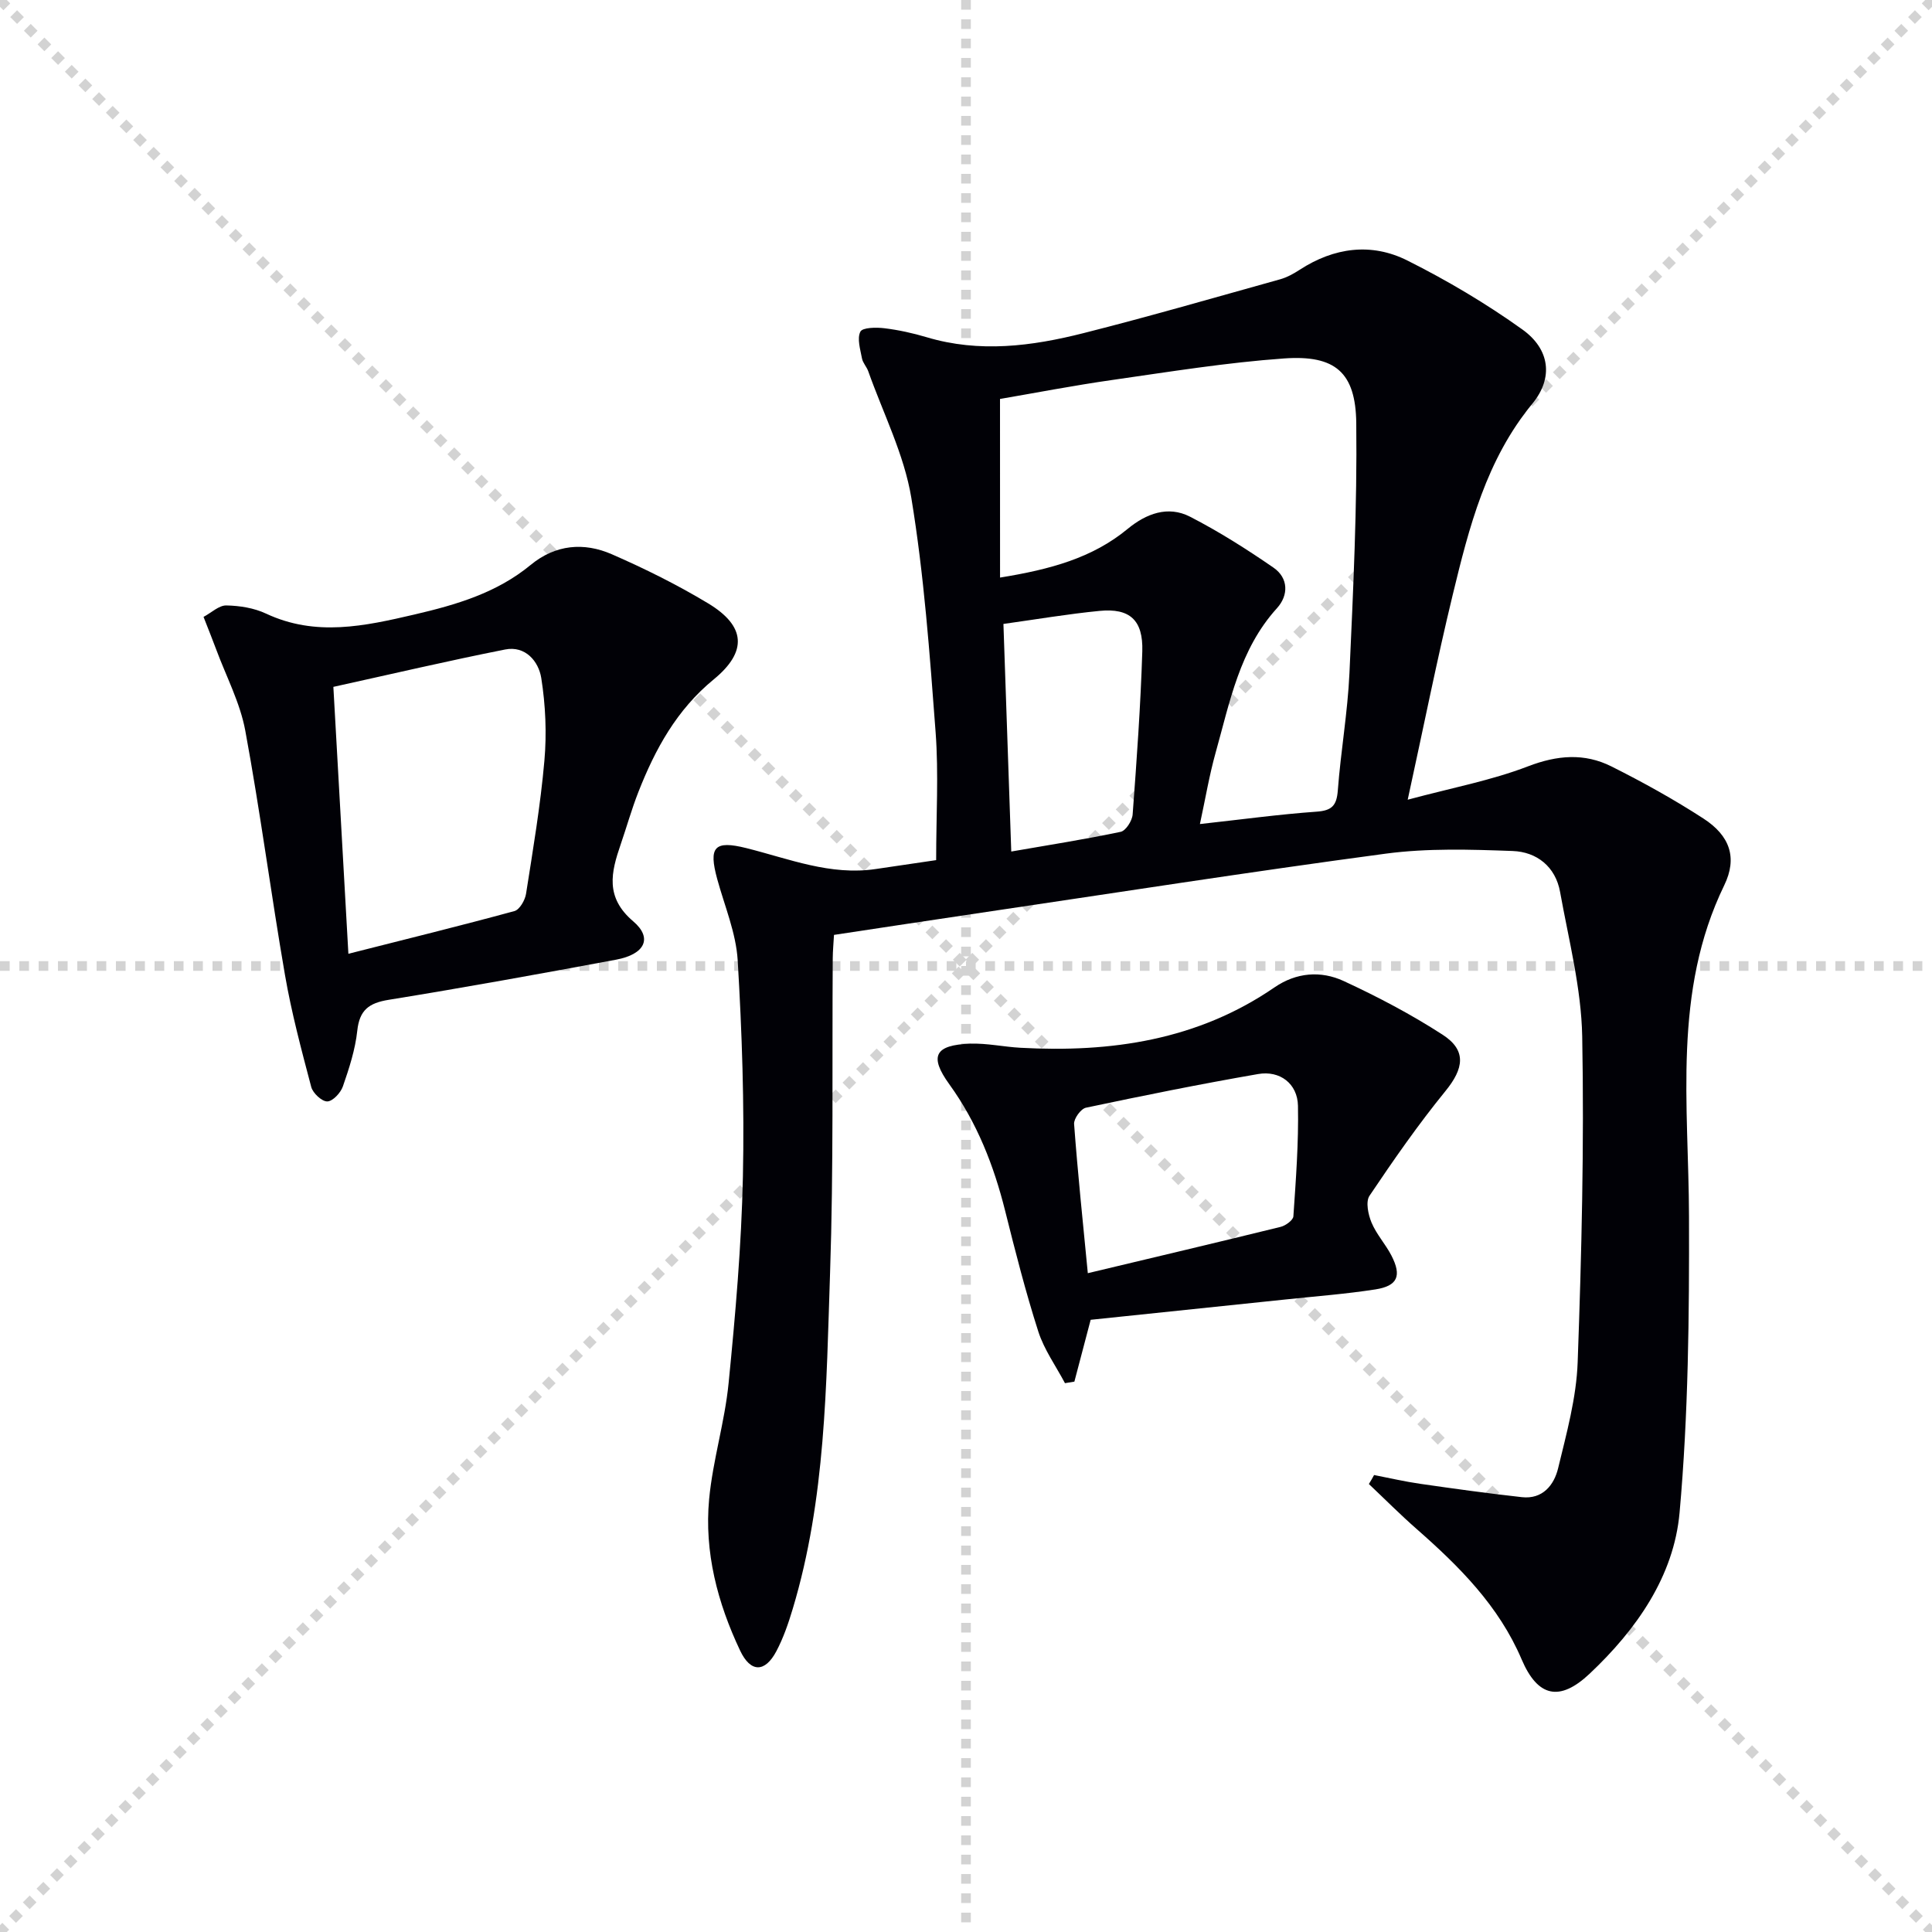 <svg enable-background="new 0 0 400 400" viewBox="0 0 400 400" xmlns="http://www.w3.org/2000/svg"><g stroke="lightgray" stroke-dasharray="1,1" stroke-width="1" transform="scale(2, 2)"><line x1="0" y1="0" x2="200" y2="200"></line><line x1="200" y1="0" x2="0" y2="200"></line><line x1="100" y1="0" x2="100" y2="200"></line><line x1="0" y1="100" x2="200" y2="100"></line></g><g fill="#010106"><path d="m284.49 305.39c3.19.62 6.36 1.36 9.57 1.82 7 1.01 14 1.98 21.02 2.76 4.3.48 6.67-2.5 7.51-5.98 1.75-7.24 3.79-14.6 4.05-21.98.81-22.45 1.36-44.95.94-67.41-.19-10-2.79-19.98-4.58-29.92-.94-5.25-4.83-8.31-9.83-8.49-8.75-.32-17.64-.6-26.27.55-28.29 3.78-56.5 8.2-84.74 12.38-9.68 1.43-19.35 2.91-29.49 4.44-.09 1.66-.25 3.28-.26 4.89-.15 21.66.18 43.33-.55 64.97-.79 23.38-.89 46.92-7.73 69.66-.9 3.01-1.94 6.04-3.4 8.8-2.35 4.43-5.32 4.45-7.49-.13-4.69-9.9-7.45-20.41-6.42-31.39.76-8.06 3.24-15.95 4.03-24.01 1.41-14.21 2.66-28.48 2.96-42.74.32-14.92-.19-29.89-1.08-44.79-.34-5.67-2.71-11.23-4.24-16.83-1.81-6.63-.62-8.06 6.03-6.4 8.83 2.21 17.41 5.74 26.81 4.33 4.4-.66 8.81-1.3 12.49-1.84 0-9.23.53-17.89-.11-26.46-1.22-16.22-2.39-32.51-5.03-48.54-1.48-8.99-5.83-17.5-8.92-26.22-.33-.93-1.13-1.73-1.3-2.67-.34-1.85-1.05-4.08-.33-5.52.44-.88 3.29-.92 4.99-.71 2.95.36 5.89 1.01 8.74 1.86 10.93 3.27 21.78 1.86 32.47-.85 13.65-3.45 27.17-7.37 40.73-11.15 1.42-.4 2.78-1.16 4.03-1.97 7.11-4.62 14.83-5.66 22.3-1.91 8.26 4.14 16.31 8.91 23.82 14.29 5.64 4.04 6.47 9.97 2.06 15.33-9.58 11.64-13.11 25.6-16.51 39.63-3.27 13.5-5.98 27.14-9.31 42.38 9.2-2.47 17.32-3.99 24.91-6.91 6.07-2.33 11.68-2.78 17.27.02 6.52 3.27 12.93 6.82 19.05 10.79 5.45 3.53 7.09 8.09 4.3 13.83-10.72 22.07-7.35 45.43-7.29 68.6.06 20.43-.13 40.94-1.95 61.26-1.18 13.2-8.93 24.23-18.62 33.36-6.2 5.84-10.75 4.87-14.09-2.98-4.72-11.07-12.9-19.22-21.71-26.96-3.41-2.99-6.61-6.21-9.91-9.33.38-.59.73-1.23 1.08-1.86zm-77.44-185.81c10.42-1.69 19.11-4.05 26.42-10.08 3.82-3.15 8.33-4.88 12.92-2.52 5.99 3.08 11.73 6.72 17.28 10.55 3.11 2.15 3.13 5.72.72 8.38-7.76 8.54-9.76 19.43-12.71 29.93-1.31 4.68-2.11 9.5-3.25 14.77 8.66-.95 16.37-2.01 24.12-2.56 3.2-.22 4.19-1.25 4.43-4.4.61-8.11 2.04-16.17 2.41-24.29.78-17.24 1.61-34.5 1.41-51.75-.12-10.53-4.36-14.14-14.91-13.4-11.89.84-23.72 2.76-35.54 4.45-8.01 1.14-15.96 2.68-23.31 3.94.01 12.49.01 24.4.01 36.98zm.7 9.6c.55 16.06 1.08 31.29 1.62 47.12 7.76-1.35 15.25-2.52 22.65-4.08 1.06-.22 2.38-2.28 2.48-3.58.84-11.25 1.65-22.51 2-33.78.2-6.5-2.61-8.99-8.85-8.38-6.57.64-13.08 1.75-19.9 2.7z"/><path d="m42.14 127.72c1.65-.88 3.19-2.39 4.7-2.37 2.77.05 5.75.52 8.24 1.69 10.29 4.82 20.41 2.59 30.72.19 8.68-2.02 17.05-4.48 24.07-10.27 5.13-4.23 11.01-4.74 16.82-2.2 6.82 2.98 13.55 6.32 19.92 10.16 7.76 4.67 8.21 9.96 1.16 15.74-7.67 6.29-12.12 14.44-15.61 23.34-1.39 3.55-2.42 7.23-3.66 10.84-1.98 5.76-3.26 10.93 2.61 15.92 4.07 3.46 2.4 6.82-3.55 7.93-15.66 2.92-31.35 5.76-47.08 8.31-4.1.66-6.05 2.11-6.51 6.4-.42 3.91-1.68 7.78-2.98 11.53-.46 1.33-2.1 3.09-3.23 3.11-1.12.02-2.98-1.71-3.32-2.99-2.03-7.68-4.09-15.38-5.44-23.2-2.91-16.83-5.11-33.79-8.22-50.59-1.07-5.78-3.96-11.23-6.03-16.83-.69-1.86-1.43-3.69-2.61-6.71zm29.99 69.75c11.98-3.04 23.21-5.8 34.37-8.84 1.08-.29 2.2-2.25 2.41-3.57 1.44-9.16 2.99-18.33 3.8-27.55.5-5.67.24-11.53-.65-17.15-.55-3.42-3.27-6.72-7.47-5.89-11.81 2.34-23.54 5.09-35.57 7.74 1.05 18.65 2.05 36.49 3.11 55.26z"/><path d="m225.81 273.25c-1.24 4.72-2.31 8.76-3.37 12.8-.65.11-1.3.21-1.95.32-1.88-3.55-4.31-6.93-5.52-10.69-2.63-8.2-4.76-16.57-6.85-24.93-2.36-9.44-5.82-18.3-11.58-26.27-4.21-5.83-2.99-8.13 4.33-8.4 3.45-.12 6.93.66 10.4.85 18.77 1.03 36.68-1.57 52.61-12.51 4.5-3.09 9.58-3.49 14.29-1.32 7.05 3.26 13.99 6.91 20.5 11.12 5.02 3.24 4.41 7 .59 11.68-5.63 6.91-10.74 14.26-15.72 21.67-.83 1.24-.27 3.9.43 5.57 1.01 2.42 2.9 4.46 4.11 6.81 2.17 4.21 1.29 6.29-3.33 7.01-6.06.94-12.19 1.41-18.29 2.05-13.52 1.42-27.06 2.83-40.65 4.24zm-.59-9.65c13.56-3.24 26.76-6.35 39.92-9.59 1.03-.25 2.58-1.38 2.64-2.18.52-7.62 1.1-15.26.95-22.89-.09-4.58-3.74-7.36-8.26-6.57-11.93 2.07-23.8 4.46-35.64 6.97-1.05.22-2.53 2.27-2.45 3.37.76 10.23 1.83 20.45 2.84 30.89z"/></g></svg>
